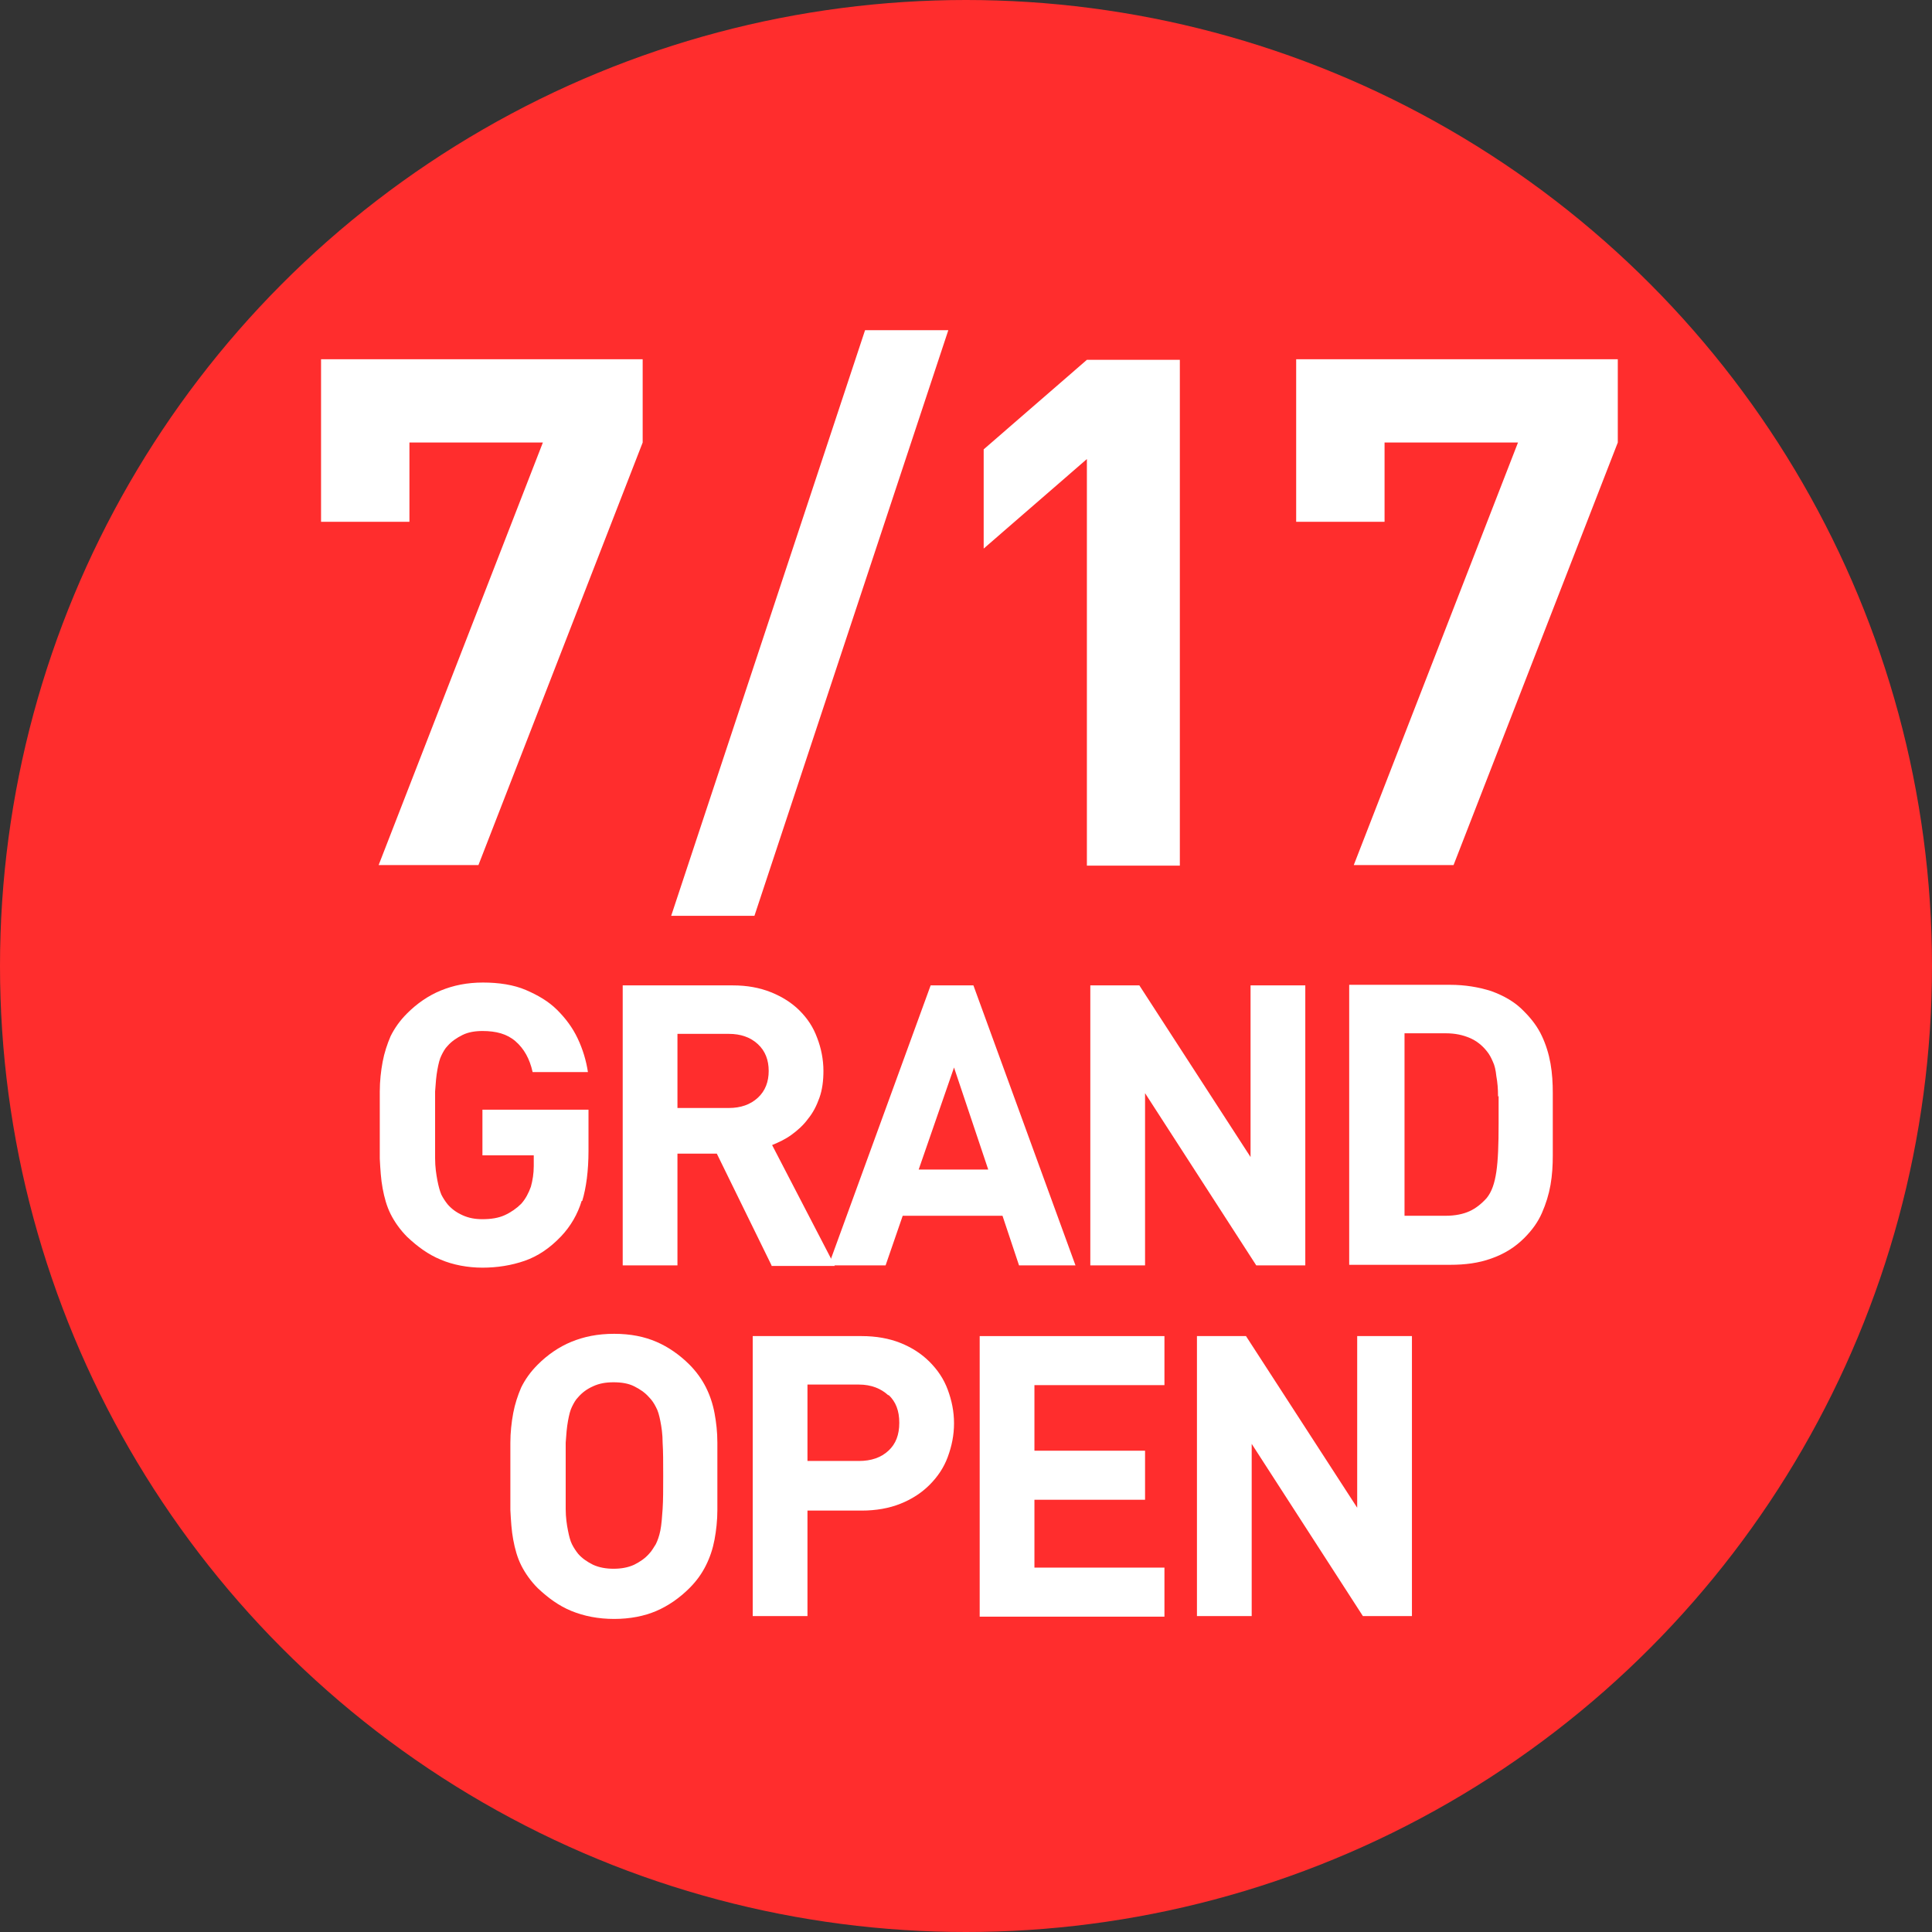 <?xml version="1.0" encoding="UTF-8"?><svg id="_レイヤー_2" xmlns="http://www.w3.org/2000/svg" viewBox="0 0 33.88 33.88"><rect x="0" y="0" width="33.88" height="33.88" fill="#333333" stroke="none"/><defs><style>.cls-1{fill:#ff2d2d;}.cls-1,.cls-2{stroke-width:0px;}.cls-2{fill:#fff;}</style></defs><g id="_レイヤー_2-2"><circle class="cls-1" cx="16.94" cy="16.94" r="16.94"/><path class="cls-2" d="M8.4,15.17h-1.76l2.88-7.41h-2.34v1.39h-1.55v-2.85h5.64v1.46l-2.88,7.41Z"/><path class="cls-2" d="M13.23,16.06h-1.46l3.4-10.27h1.46l-3.4,10.27Z"/><path class="cls-2" d="M19.06,15.17v-7.12l-1.81,1.57v-1.74l1.81-1.57h1.63v8.87h-1.63Z"/><path class="cls-2" d="M25.5,15.17h-1.76l2.88-7.41h-2.34v1.39h-1.55v-2.85h5.64v1.46l-2.88,7.41Z"/><path class="cls-2" d="M10.2,21.06c-.07.23-.19.44-.36.62-.2.21-.41.35-.64.43-.23.08-.48.12-.74.12s-.52-.05-.73-.14c-.22-.09-.41-.23-.59-.4-.12-.12-.22-.26-.29-.4-.07-.14-.11-.29-.14-.45-.03-.16-.04-.33-.05-.52,0-.18,0-.38,0-.59s0-.41,0-.59c0-.18.02-.36.05-.52s.08-.31.14-.45c.07-.14.16-.27.29-.4.17-.17.37-.31.59-.4s.46-.14.74-.14.54.04.75.13.4.2.55.35c.15.15.27.31.36.5.09.19.15.39.18.59h-.97c-.05-.23-.15-.41-.3-.54s-.34-.18-.58-.18c-.13,0-.25.02-.35.07-.1.05-.19.11-.26.19-.05.05-.08.11-.11.17-.03.06-.05.14-.07.25s-.03.23-.04.38c0,.15,0,.35,0,.58s0,.43,0,.59.02.28.04.39c.02.1.04.18.07.25.03.06.07.12.11.17.07.08.15.14.26.19s.22.07.35.07c.15,0,.28-.02.39-.07.11-.05.21-.12.29-.2.08-.09.13-.19.17-.3.03-.11.05-.23.05-.36v-.19h-.9v-.8h1.86v.72c0,.35-.04.65-.11.88Z"/><path class="cls-2" d="M13.53,22.19l-.96-1.96h-.69v1.96h-.96v-4.91h1.93c.25,0,.47.04.67.12.2.08.37.19.5.32.14.14.24.29.31.48.07.18.11.38.11.58,0,.17-.02.33-.07.47-.05.14-.11.26-.2.37-.08.11-.18.2-.29.28-.11.08-.22.13-.34.18l1.1,2.12h-1.11ZM13.29,18.31c-.13-.12-.3-.18-.51-.18h-.9v1.3h.9c.21,0,.38-.06.51-.18.13-.12.19-.28.19-.47s-.06-.35-.19-.47Z"/><path class="cls-2" d="M17.87,22.19l-.29-.87h-1.75l-.3.87h-1l1.79-4.91h.75l1.79,4.91h-1ZM16.73,18.72l-.62,1.79h1.22l-.6-1.79Z"/><path class="cls-2" d="M22.03,22.19l-1.95-3.02v3.02h-.96v-4.91h.86l1.95,3.01v-3.01h.96v4.91h-.86Z"/><path class="cls-2" d="M27.23,20.26c0,.18-.01.35-.04.52-.03.17-.08.33-.15.49-.07.16-.17.3-.31.44-.16.16-.35.28-.58.36-.22.08-.46.11-.72.11h-1.77v-4.91h1.77c.26,0,.5.04.72.11.22.08.42.19.58.36.14.14.24.28.31.43.07.15.12.31.15.48s.04.34.04.52v1.09ZM26.27,19.23c0-.14-.01-.25-.03-.36-.01-.1-.03-.19-.06-.25-.03-.07-.06-.13-.11-.19-.08-.1-.18-.18-.3-.23-.12-.05-.25-.08-.42-.08h-.72v3.2h.72c.17,0,.31-.03.42-.08s.21-.13.3-.23c.09-.11.14-.26.17-.46.03-.2.04-.48.04-.85,0-.18,0-.34,0-.48Z"/><path class="cls-2" d="M12.58,26.48c0,.18-.02.36-.05.52-.03.16-.08.31-.15.45-.07.14-.16.27-.29.4-.17.17-.37.31-.58.4s-.46.14-.74.14-.53-.05-.75-.14c-.22-.09-.41-.23-.59-.4-.12-.12-.22-.26-.29-.4-.07-.14-.11-.29-.14-.45-.03-.16-.04-.33-.05-.52,0-.18,0-.38,0-.59s0-.41,0-.59c0-.18.02-.36.05-.52.03-.16.08-.31.14-.45.07-.14.16-.27.29-.4.17-.17.37-.31.59-.4.22-.09.46-.14.75-.14s.53.05.74.14.41.23.58.4c.12.12.22.26.29.4.07.14.12.29.15.45.03.16.05.33.05.52,0,.18,0,.38,0,.59s0,.41,0,.59ZM11.62,25.3c0-.15-.02-.28-.04-.38-.02-.1-.04-.18-.08-.25-.03-.06-.07-.12-.12-.17-.07-.08-.16-.14-.26-.19-.1-.05-.22-.07-.36-.07s-.25.02-.36.07c-.11.05-.19.11-.26.19-.05.05-.08.11-.11.17-.03.06-.05.14-.07.25s-.03.23-.04.38c0,.15,0,.35,0,.58s0,.43,0,.58.02.28.04.38c.02.1.04.18.07.24.03.06.07.12.11.17.07.08.16.14.26.19.11.05.23.07.36.07s.25-.02.36-.07c.1-.05.19-.11.26-.19.05-.05.08-.11.12-.17.03-.06.06-.14.08-.24.02-.1.03-.23.04-.38s.01-.35.01-.58,0-.43-.01-.58Z"/><path class="cls-2" d="M16.62,25.55c-.07.19-.18.35-.32.49-.14.14-.31.25-.51.33-.2.08-.43.12-.68.12h-.95v1.85h-.96v-4.91h1.91c.25,0,.48.04.68.12.2.08.37.19.51.33.14.14.25.3.32.49.07.19.11.38.11.59s-.04.4-.11.59ZM15.58,24.47c-.13-.12-.3-.19-.52-.19h-.9v1.34h.9c.22,0,.39-.06.52-.18.13-.12.19-.28.19-.49s-.06-.37-.19-.49Z"/><path class="cls-2" d="M17.18,28.34v-4.91h3.24v.86h-2.28v1.15h1.94v.86h-1.94v1.19h2.28v.86h-3.24Z"/><path class="cls-2" d="M23.9,28.34l-1.95-3.02v3.02h-.96v-4.91h.86l1.95,3.01v-3.01h.96v4.91h-.86Z"/></g></svg>